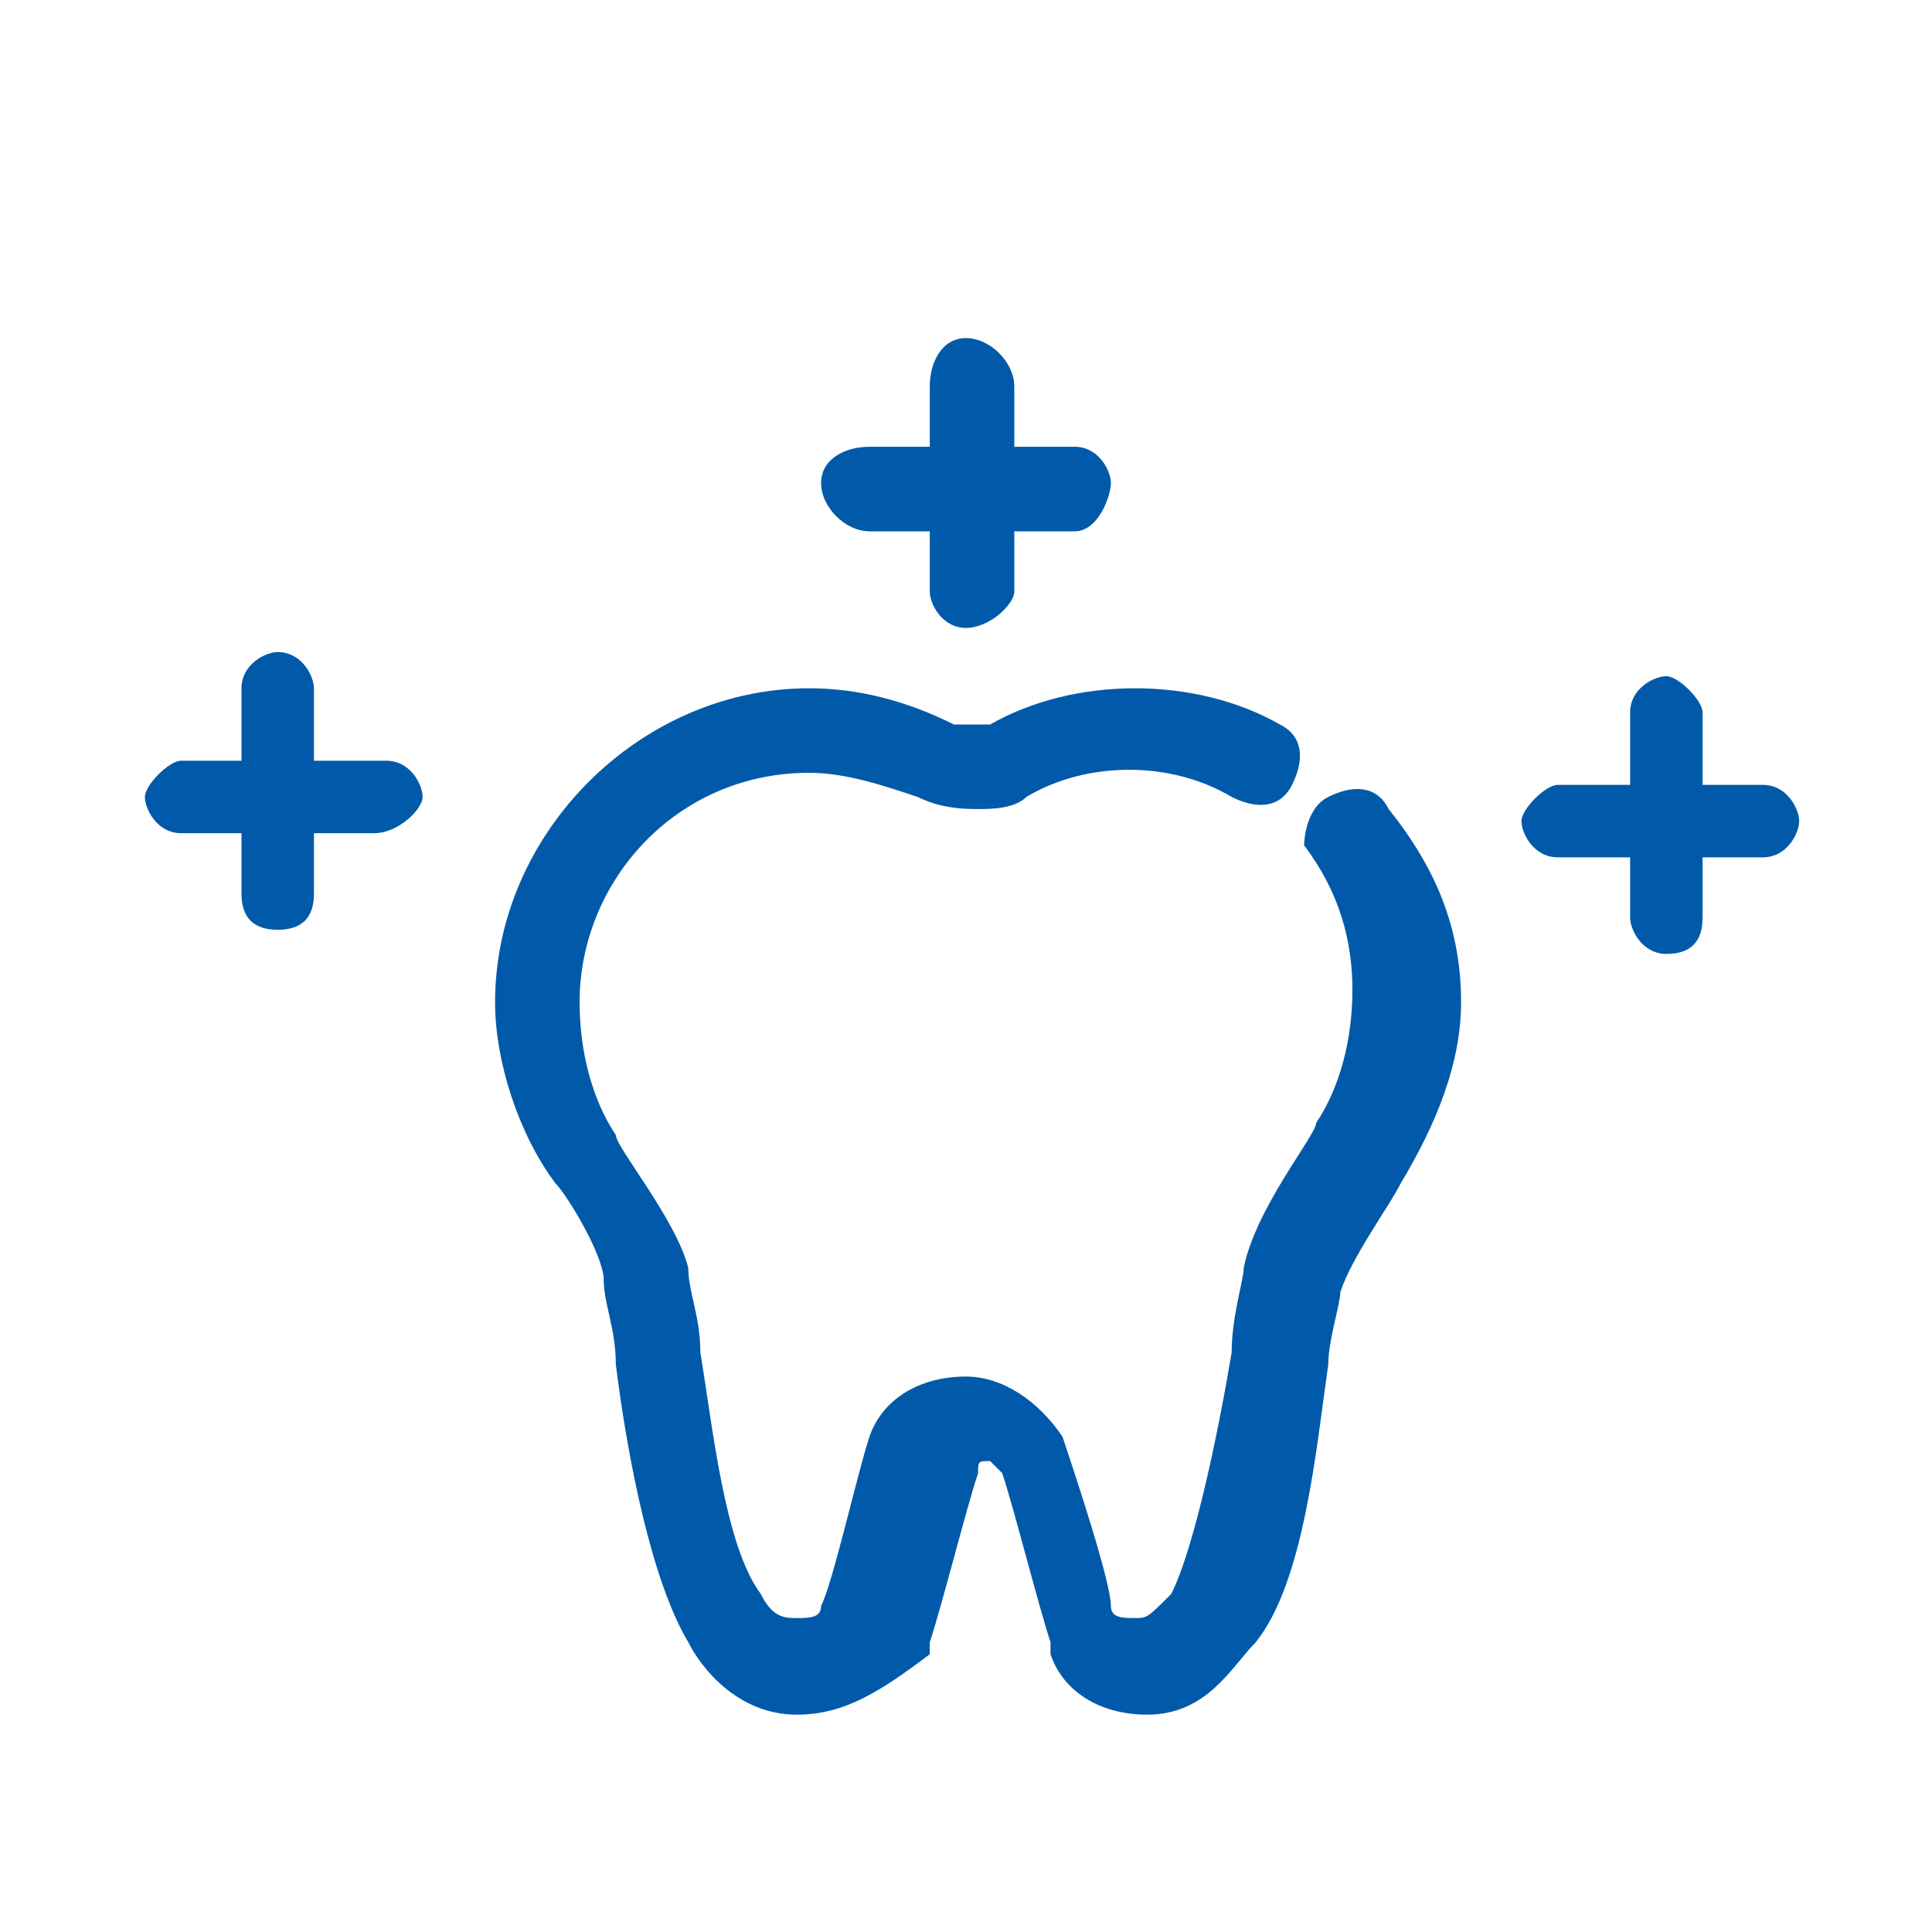 <?xml version="1.0" encoding="utf-8"?>
<!-- Generator: Adobe Illustrator 27.3.1, SVG Export Plug-In . SVG Version: 6.00 Build 0)  -->
<svg version="1.1" id="Warstwa_1" xmlns="http://www.w3.org/2000/svg" xmlns:xlink="http://www.w3.org/1999/xlink" x="0px" y="0px"
	 viewBox="0 0 16 16" style="enable-background:new 0 0 16 16;" xml:space="preserve">
<style type="text/css">
	.st0{fill:#005AA9;}
</style>
<g>
	<g>
		<path class="st0" d="M9.5,14.2c-0.4,0-0.7-0.2-0.8-0.5c0,0,0,0,0-0.1c-0.1-0.3-0.3-1.1-0.4-1.4c0,0-0.1-0.1-0.1-0.1h0
			c-0.1,0-0.1,0-0.1,0.1c-0.1,0.3-0.3,1.1-0.4,1.4c0,0,0,0,0,0.1C7.3,14,7,14.2,6.6,14.2c-0.5,0-0.8-0.4-0.9-0.6
			c-0.3-0.5-0.5-1.5-0.6-2.3c0-0.3-0.1-0.5-0.1-0.7C5,10.4,4.7,9.9,4.6,9.8c-0.3-0.4-0.5-1-0.5-1.5c0-1.4,1.2-2.6,2.6-2.6
			c0.4,0,0.8,0.1,1.2,0.3c0,0,0.1,0,0.2,0c0,0,0.1,0,0.1,0c0.7-0.4,1.7-0.4,2.4,0c0.2,0.1,0.2,0.3,0.1,0.5c-0.1,0.2-0.3,0.2-0.5,0.1
			C9.7,6.3,9,6.3,8.5,6.6C8.4,6.7,8.2,6.7,8.1,6.7c-0.1,0-0.3,0-0.5-0.1C7.3,6.5,7,6.4,6.7,6.4c-1.1,0-1.9,0.9-1.9,1.9
			c0,0.4,0.1,0.8,0.3,1.1c0,0.1,0.5,0.7,0.6,1.1c0,0.2,0.1,0.4,0.1,0.7c0.1,0.6,0.2,1.6,0.5,2c0.1,0.2,0.2,0.2,0.3,0.2
			c0.1,0,0.2,0,0.2-0.1c0.1-0.2,0.3-1.1,0.4-1.4c0.1-0.3,0.4-0.5,0.8-0.5h0c0.3,0,0.6,0.2,0.8,0.5c0.1,0.3,0.4,1.2,0.4,1.4
			c0,0.1,0.1,0.1,0.2,0.1c0.1,0,0.1,0,0.3-0.2c0.2-0.4,0.4-1.4,0.5-2c0-0.3,0.1-0.6,0.1-0.7c0.1-0.5,0.6-1.1,0.6-1.2
			c0.2-0.3,0.3-0.7,0.3-1.1c0-0.4-0.1-0.8-0.4-1.2C10.8,7,10.8,6.7,11,6.6c0.2-0.1,0.4-0.1,0.5,0.1c0.4,0.5,0.6,1,0.6,1.6
			c0,0.5-0.2,1-0.5,1.5c-0.1,0.2-0.4,0.6-0.5,0.9c0,0.1-0.1,0.4-0.1,0.6c-0.1,0.7-0.2,1.8-0.6,2.3C10.2,13.8,10,14.2,9.5,14.2z"/>
	</g>
	<g>
		<path class="st0" d="M8,5.2C7.8,5.2,7.7,5,7.7,4.9V3.2C7.7,3,7.8,2.8,8,2.8S8.4,3,8.4,3.2v1.7C8.4,5,8.2,5.2,8,5.2z"/>
	</g>
	<g>
		<path class="st0" d="M8.9,4.4H7.2C7,4.4,6.8,4.2,6.8,4S7,3.7,7.2,3.7h1.7c0.2,0,0.3,0.2,0.3,0.3S9.1,4.4,8.9,4.4z"/>
	</g>
	<g>
		<path class="st0" d="M2.3,7.7C2.1,7.7,2,7.6,2,7.4V5.7c0-0.2,0.2-0.3,0.3-0.3c0.2,0,0.3,0.2,0.3,0.3v1.7C2.6,7.6,2.5,7.7,2.3,7.7z
			"/>
	</g>
	<g>
		<path class="st0" d="M3.1,6.9H1.5c-0.2,0-0.3-0.2-0.3-0.3s0.2-0.3,0.3-0.3h1.7c0.2,0,0.3,0.2,0.3,0.3S3.3,6.9,3.1,6.9z"/>
	</g>
	<g>
		<path class="st0" d="M13.8,7.9c-0.2,0-0.3-0.2-0.3-0.3V5.9c0-0.2,0.2-0.3,0.3-0.3s0.3,0.2,0.3,0.3v1.7C14.1,7.8,14,7.9,13.8,7.9z"
			/>
	</g>
	<g>
		<path class="st0" d="M14.6,7.1h-1.7c-0.2,0-0.3-0.2-0.3-0.3s0.2-0.3,0.3-0.3h1.7c0.2,0,0.3,0.2,0.3,0.3S14.8,7.1,14.6,7.1z"/>
	</g>
</g>
</svg>
